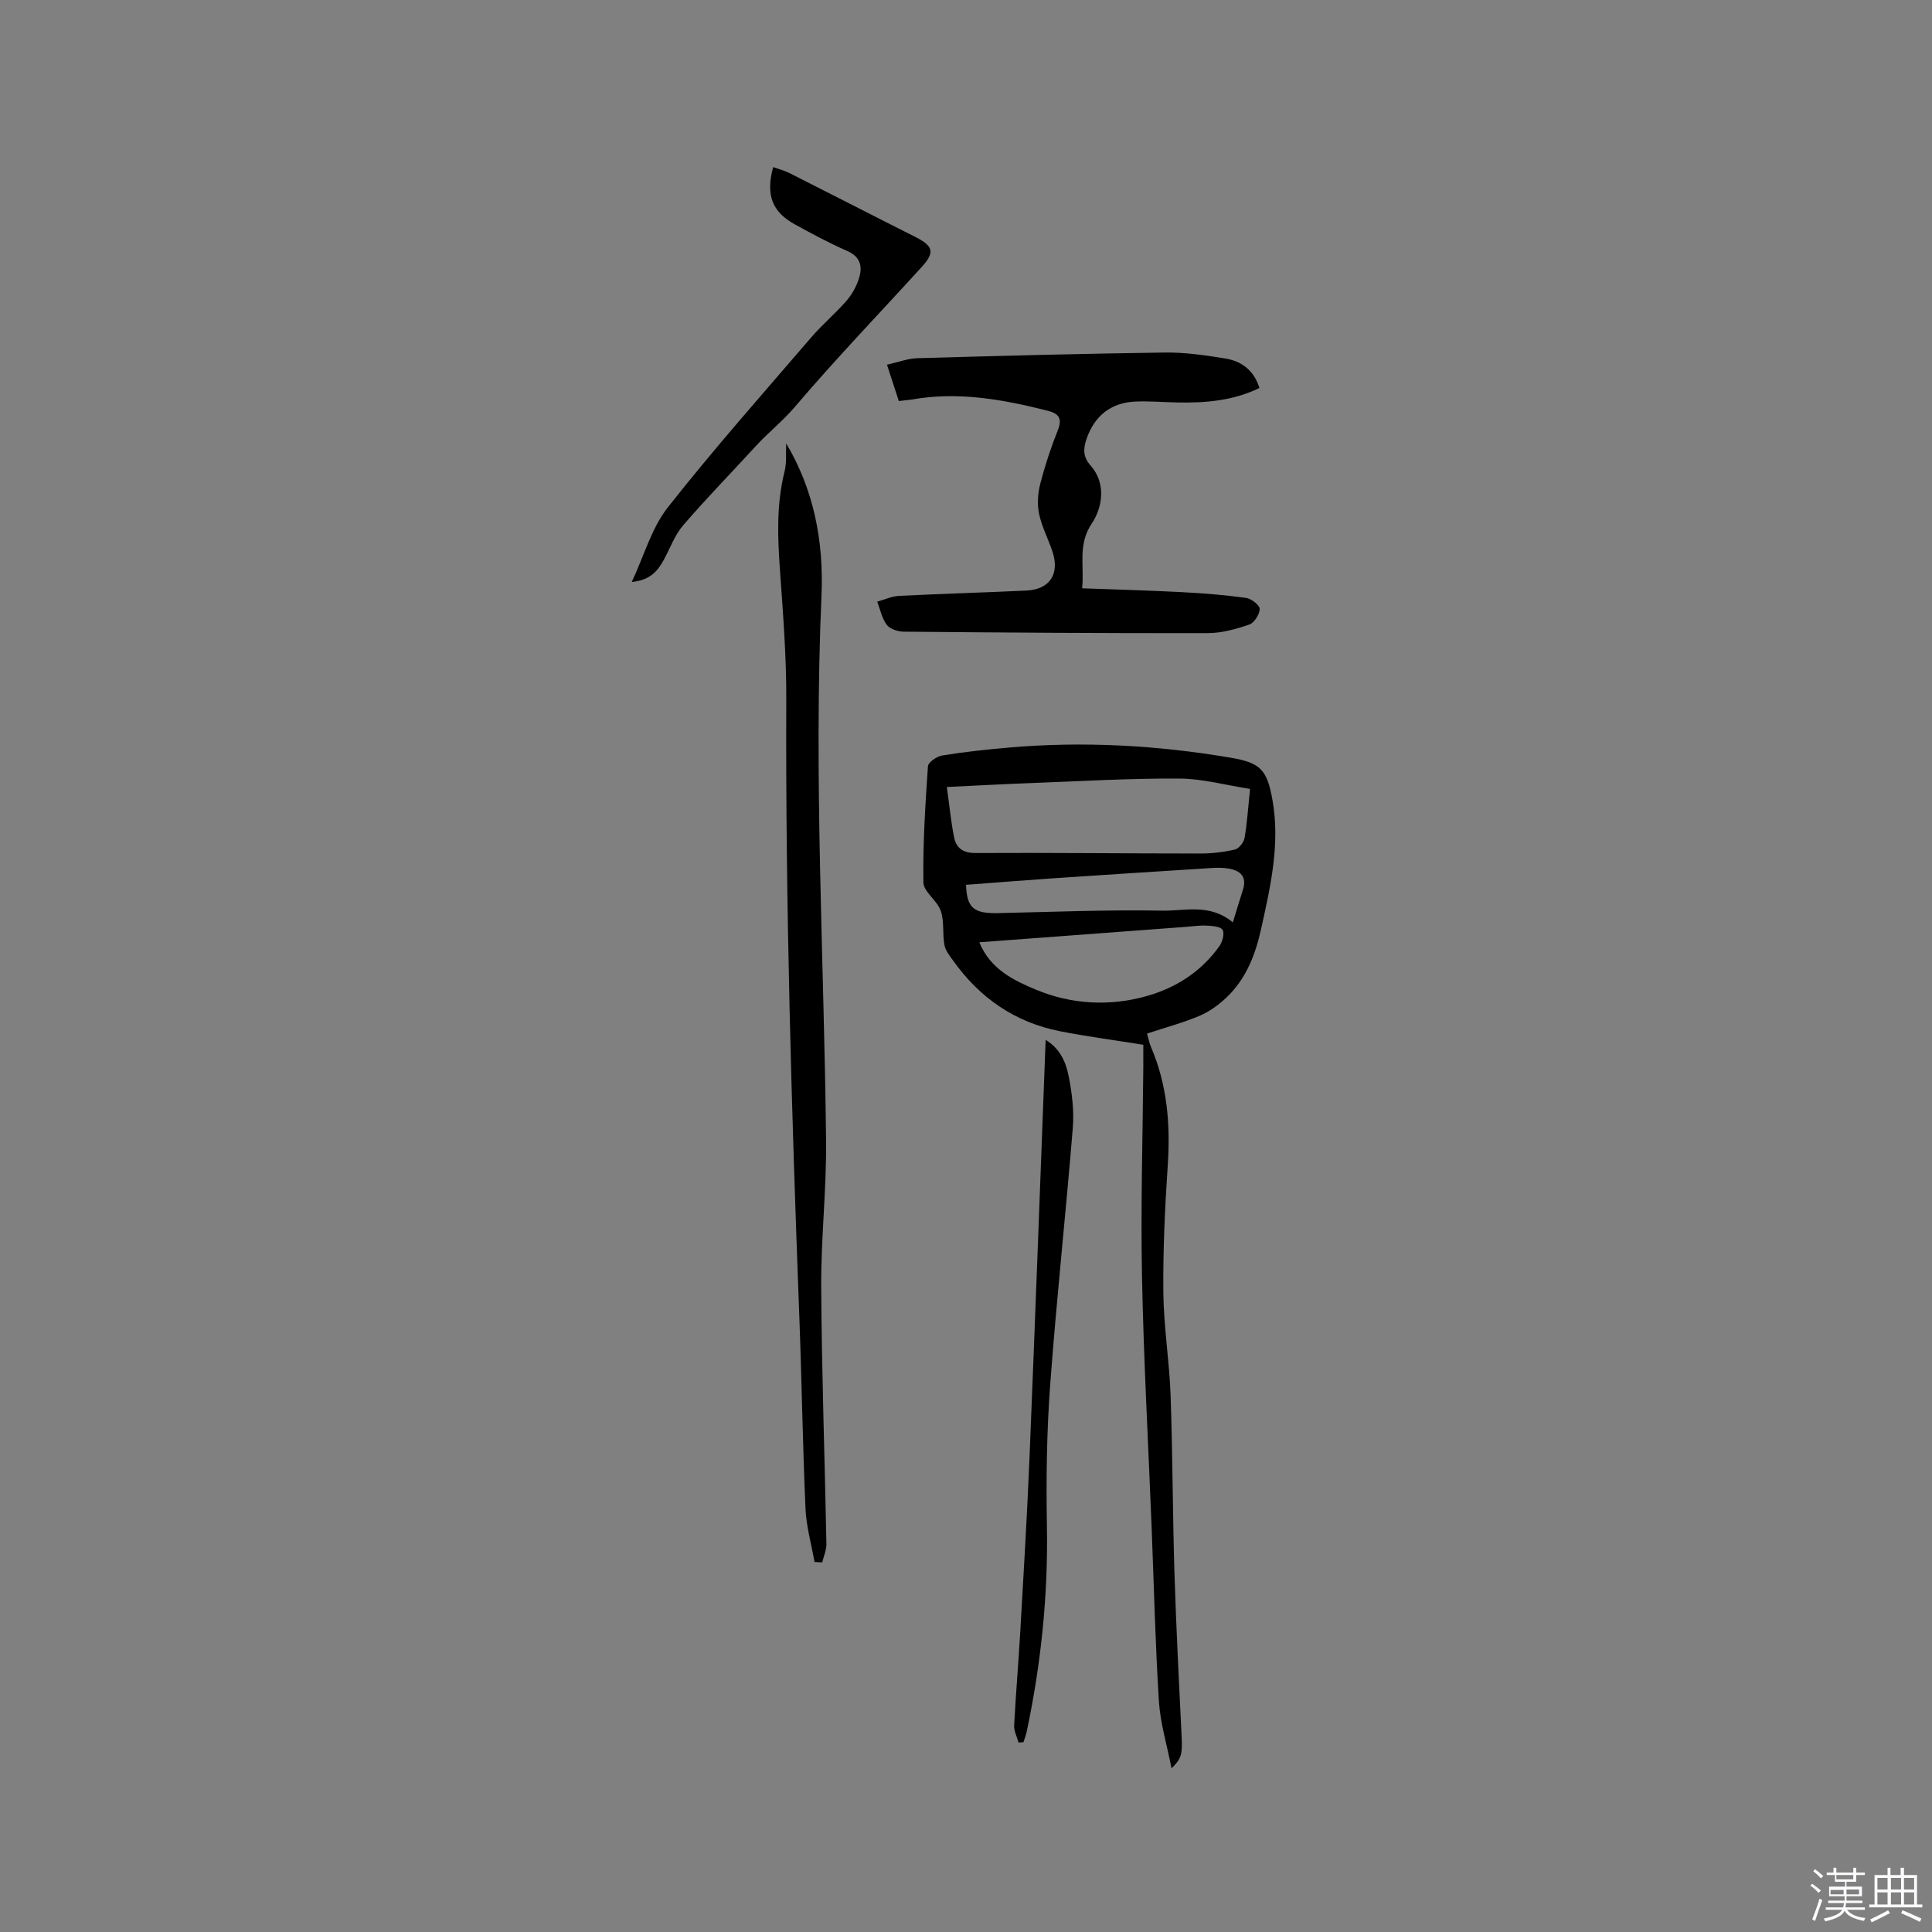 <svg enable-background="new 0 0 400 400" viewBox="0 0 400 400" xmlns="http://www.w3.org/2000/svg"><rect x="0" y="0" width="400" height="400" fill="#808080" stroke="none"/><path d="m374.8 390.4.4-.4c.7.5 1.3 1 1.8 1.4l-.5.5c-.5-.6-1.1-1.1-1.7-1.5zm1 7.3-.6-.3c.5-1.4 1.1-2.8 1.5-4.3.2.1.4.2.6.3-.5 1.3-1 2.8-1.5 4.3zm-.4-10.3.4-.4c.4.3 1 .8 1.7 1.4l-.5.5c-.4-.5-1-1-1.6-1.5zm2.5.3h1.7v-1h.6v1h3.5v-1h.6v1h1.8v.5h-1.8v1.4h-2v1h3.2v2h-3.2v.9h3.3v.5h-3.4c0 .3-.1.6-.1.9h4v.5h-3.7c.7.9 1.9 1.5 3.8 1.7-.1.2-.2.4-.3.6-2.1-.4-3.5-1.1-4-2.1-.4 1-1.8 1.7-4 2.2-.1-.2-.2-.4-.3-.6 2.1-.4 3.4-1 3.8-1.8h-3.4v-.5h3.6c.1-.3.1-.6.2-.9h-3.3v-.5h3.4c0-.3 0-.6 0-.9h-3.2v-2h3.3v-1h-2.1v-1.4h-1.7v-.5zm1.1 3.5v1h2.7c0-.3 0-.4 0-.4 0-.1 0-.2 0-.2 0-.1 0-.2 0-.3h-2.7zm1.2-3v.9h3.5v-.9zm4.7 3h-2.6v.6.4h2.6z" fill="#fbfafc"/><path d="m393.6 386.7h.6v1.5h2.7v6.1h1.1v.6h-11v-.6h1.1v-6.1h2.7v-1.5h.6v1.5h2.1v-1.5zm-2.7 8.8.4.6c-1.2.6-2.5 1.3-3.8 1.9-.1-.2-.2-.4-.3-.6 1.2-.6 2.5-1.2 3.7-1.9zm-2.2-6.7v2.4h2.1v-2.4zm0 3v2.5h2.1v-2.5zm2.8-3v2.4h2.1v-2.4zm0 3v2.5h2.1v-2.5zm6 6.1c-1.4-.7-2.7-1.3-3.9-1.8l.3-.6c1.5.6 2.7 1.2 3.9 1.7zm-1.2-9.1h-2.1v2.4h2.1zm-2.1 3v2.5h2.1v-2.5z" fill="#fbfafc"/><g fill="#010000"><path d="m237.48 213.99c.33 1.16.48 1.99.81 2.75 3.38 7.87 4.05 16.07 3.48 24.54-.59 8.77-1 17.58-.91 26.36.07 7.08 1.25 14.14 1.5 21.23.43 12.27.42 24.56.8 36.84.35 11.22.93 22.43 1.47 33.63.18 3.85.07 4.62-2.07 6.78-.96-4.88-2.33-9.35-2.62-13.88-.75-11.94-1.03-23.91-1.5-35.86-.69-17.36-1.66-34.72-2-52.09-.29-14.4.15-28.82.27-43.23.01-1.58 0-3.16 0-4.75-5.9-.95-11.65-1.7-17.32-2.82-9.26-1.84-16.52-6.87-21.99-14.52-.74-1.03-1.64-2.12-1.86-3.29-.44-2.34-.01-4.9-.76-7.09-.73-2.15-3.57-3.94-3.6-5.91-.12-8.01.39-16.03.94-24.03.06-.84 1.85-2.06 2.98-2.24 4.58-.74 9.2-1.24 13.83-1.64 15.38-1.33 30.68-.48 45.89 2.11 6.16 1.05 7.51 2.47 8.63 8.75 1.62 9.1-.4 17.9-2.35 26.7-1.19 5.36-3.13 10.38-7.21 14.23-1.62 1.53-3.54 2.91-5.58 3.77-3.39 1.43-6.98 2.39-10.83 3.66zm-41.45-51.05c.56 3.99.86 7.22 1.5 10.39.46 2.29 1.86 3.29 4.53 3.28 15.48-.09 30.96.1 46.43.1 2.4 0 4.85-.28 7.18-.82.83-.19 1.84-1.48 2-2.39.54-3.1.73-6.26 1.14-10.16-4.97-.77-9.81-2.12-14.66-2.15-10.27-.06-20.54.56-30.81.94-5.49.2-10.96.51-17.31.81zm6.72 32.15c2.37 5.75 7.43 8.01 11.78 9.83 7.27 3.03 15.3 3.51 23.08 1.25 6.03-1.75 11.16-5.09 14.85-10.28.64-.9 1.11-2.63.66-3.37-.44-.72-2.15-.82-3.32-.88-1.47-.08-2.96.16-4.44.27-14.05 1.05-28.1 2.1-42.61 3.18zm52.5-4.13c.79-2.57 1.42-4.66 2.08-6.73.88-2.76-.54-4-3-4.41-1.13-.19-2.31-.18-3.46-.11-10.97.69-21.95 1.4-32.92 2.14-5.99.41-11.97.89-17.94 1.34.16 4.83 1.6 5.97 6.67 5.86 11.31-.25 22.62-.72 33.93-.51 4.68.09 9.8-1.56 14.64 2.42z"/><path d="m186.09 83.03c-.81-2.5-1.55-4.78-2.45-7.52 2.3-.51 4.32-1.3 6.35-1.35 17.04-.49 34.08-.94 51.13-1.17 4.2-.06 8.44.56 12.61 1.24 3.41.56 5.94 2.55 7.02 6.1-5.39 2.62-11.04 3.1-16.8 3-2.96-.05-5.93-.32-8.89-.19-5.08.22-8.49 2.99-10.11 7.76-.69 2.02-.76 3.67.85 5.49 3.35 3.78 2.36 8.83.27 11.94-3.01 4.49-1.53 8.72-2.03 13.47 7.05.26 13.89.44 20.71.8 4.43.23 8.86.58 13.24 1.19 1.09.15 2.84 1.52 2.82 2.29-.03 1.14-1.15 2.89-2.19 3.24-2.75.94-5.7 1.76-8.58 1.76-20.98.04-41.96-.11-62.94-.3-1.2-.01-2.83-.54-3.5-1.41-1.01-1.33-1.35-3.18-1.98-4.8 1.52-.42 3.02-1.13 4.56-1.2 8.78-.44 17.56-.69 26.34-1.1 4.84-.23 6.94-3.46 5.36-8.14-.88-2.6-2.19-5.09-2.75-7.75-.41-1.96-.27-4.2.23-6.15.97-3.78 2.2-7.52 3.65-11.15 1.01-2.51.13-3.48-2.13-4.05-9.29-2.35-18.62-4.03-28.24-2.29-.69.09-1.43.15-2.55.29z"/><path d="m162.77 91.8c5.7 9.57 7.8 20.24 7.31 31.47-1.64 37.63.54 75.22.95 112.83.11 10.16-1.08 20.33-1.01 30.49.11 17.69.74 35.38 1.08 53.06.02 1.27-.56 2.55-.87 3.83-.53-.03-1.06-.06-1.59-.09-.65-3.69-1.71-7.35-1.87-11.06-.59-13.34-.78-26.69-1.29-40.03-1.61-42.48-2.86-84.96-2.69-127.47.04-9-.69-18-1.32-26.99-.48-6.79-.72-13.5.96-20.19.47-1.89.25-3.96.34-5.85z"/><path d="m160.07 34.6c1.27.45 2.4.73 3.42 1.25 8.68 4.38 17.32 8.83 26.01 13.2 3.71 1.87 4.09 3.19 1.38 6.17-8.77 9.64-17.82 19.04-26.26 28.96-2.54 2.99-5.54 5.34-8.14 8.18-5.01 5.47-10.21 10.79-15.05 16.41-1.74 2.02-2.68 4.73-3.99 7.12-1.26 2.31-2.82 4.24-6.64 4.6 2.57-5.48 4.11-11.18 7.47-15.45 9.5-12.07 19.71-23.58 29.73-35.24 2.27-2.64 4.99-4.91 7.27-7.54 1.14-1.32 2.06-2.99 2.58-4.66.75-2.41.32-4.45-2.48-5.66-3.68-1.6-7.23-3.53-10.76-5.46-4.75-2.61-6.1-6.07-4.54-11.88z"/><path d="m210.88 360.78c-.32-1.18-.97-2.37-.91-3.53.33-6.44.89-12.87 1.26-19.31.69-12.06 1.42-24.11 1.92-36.18 1.18-28.69 2.23-57.39 3.34-86.46 3.03 1.82 4.21 4.67 4.77 7.53.69 3.5 1.14 7.17.85 10.71-1.44 17.73-3.37 35.43-4.68 53.17-.72 9.71-.85 19.48-.68 29.22.26 14.38-1.21 28.54-4.18 42.57-.16.75-.44 1.46-.67 2.2-.33.02-.67.05-1.02.08z"/></g></svg>